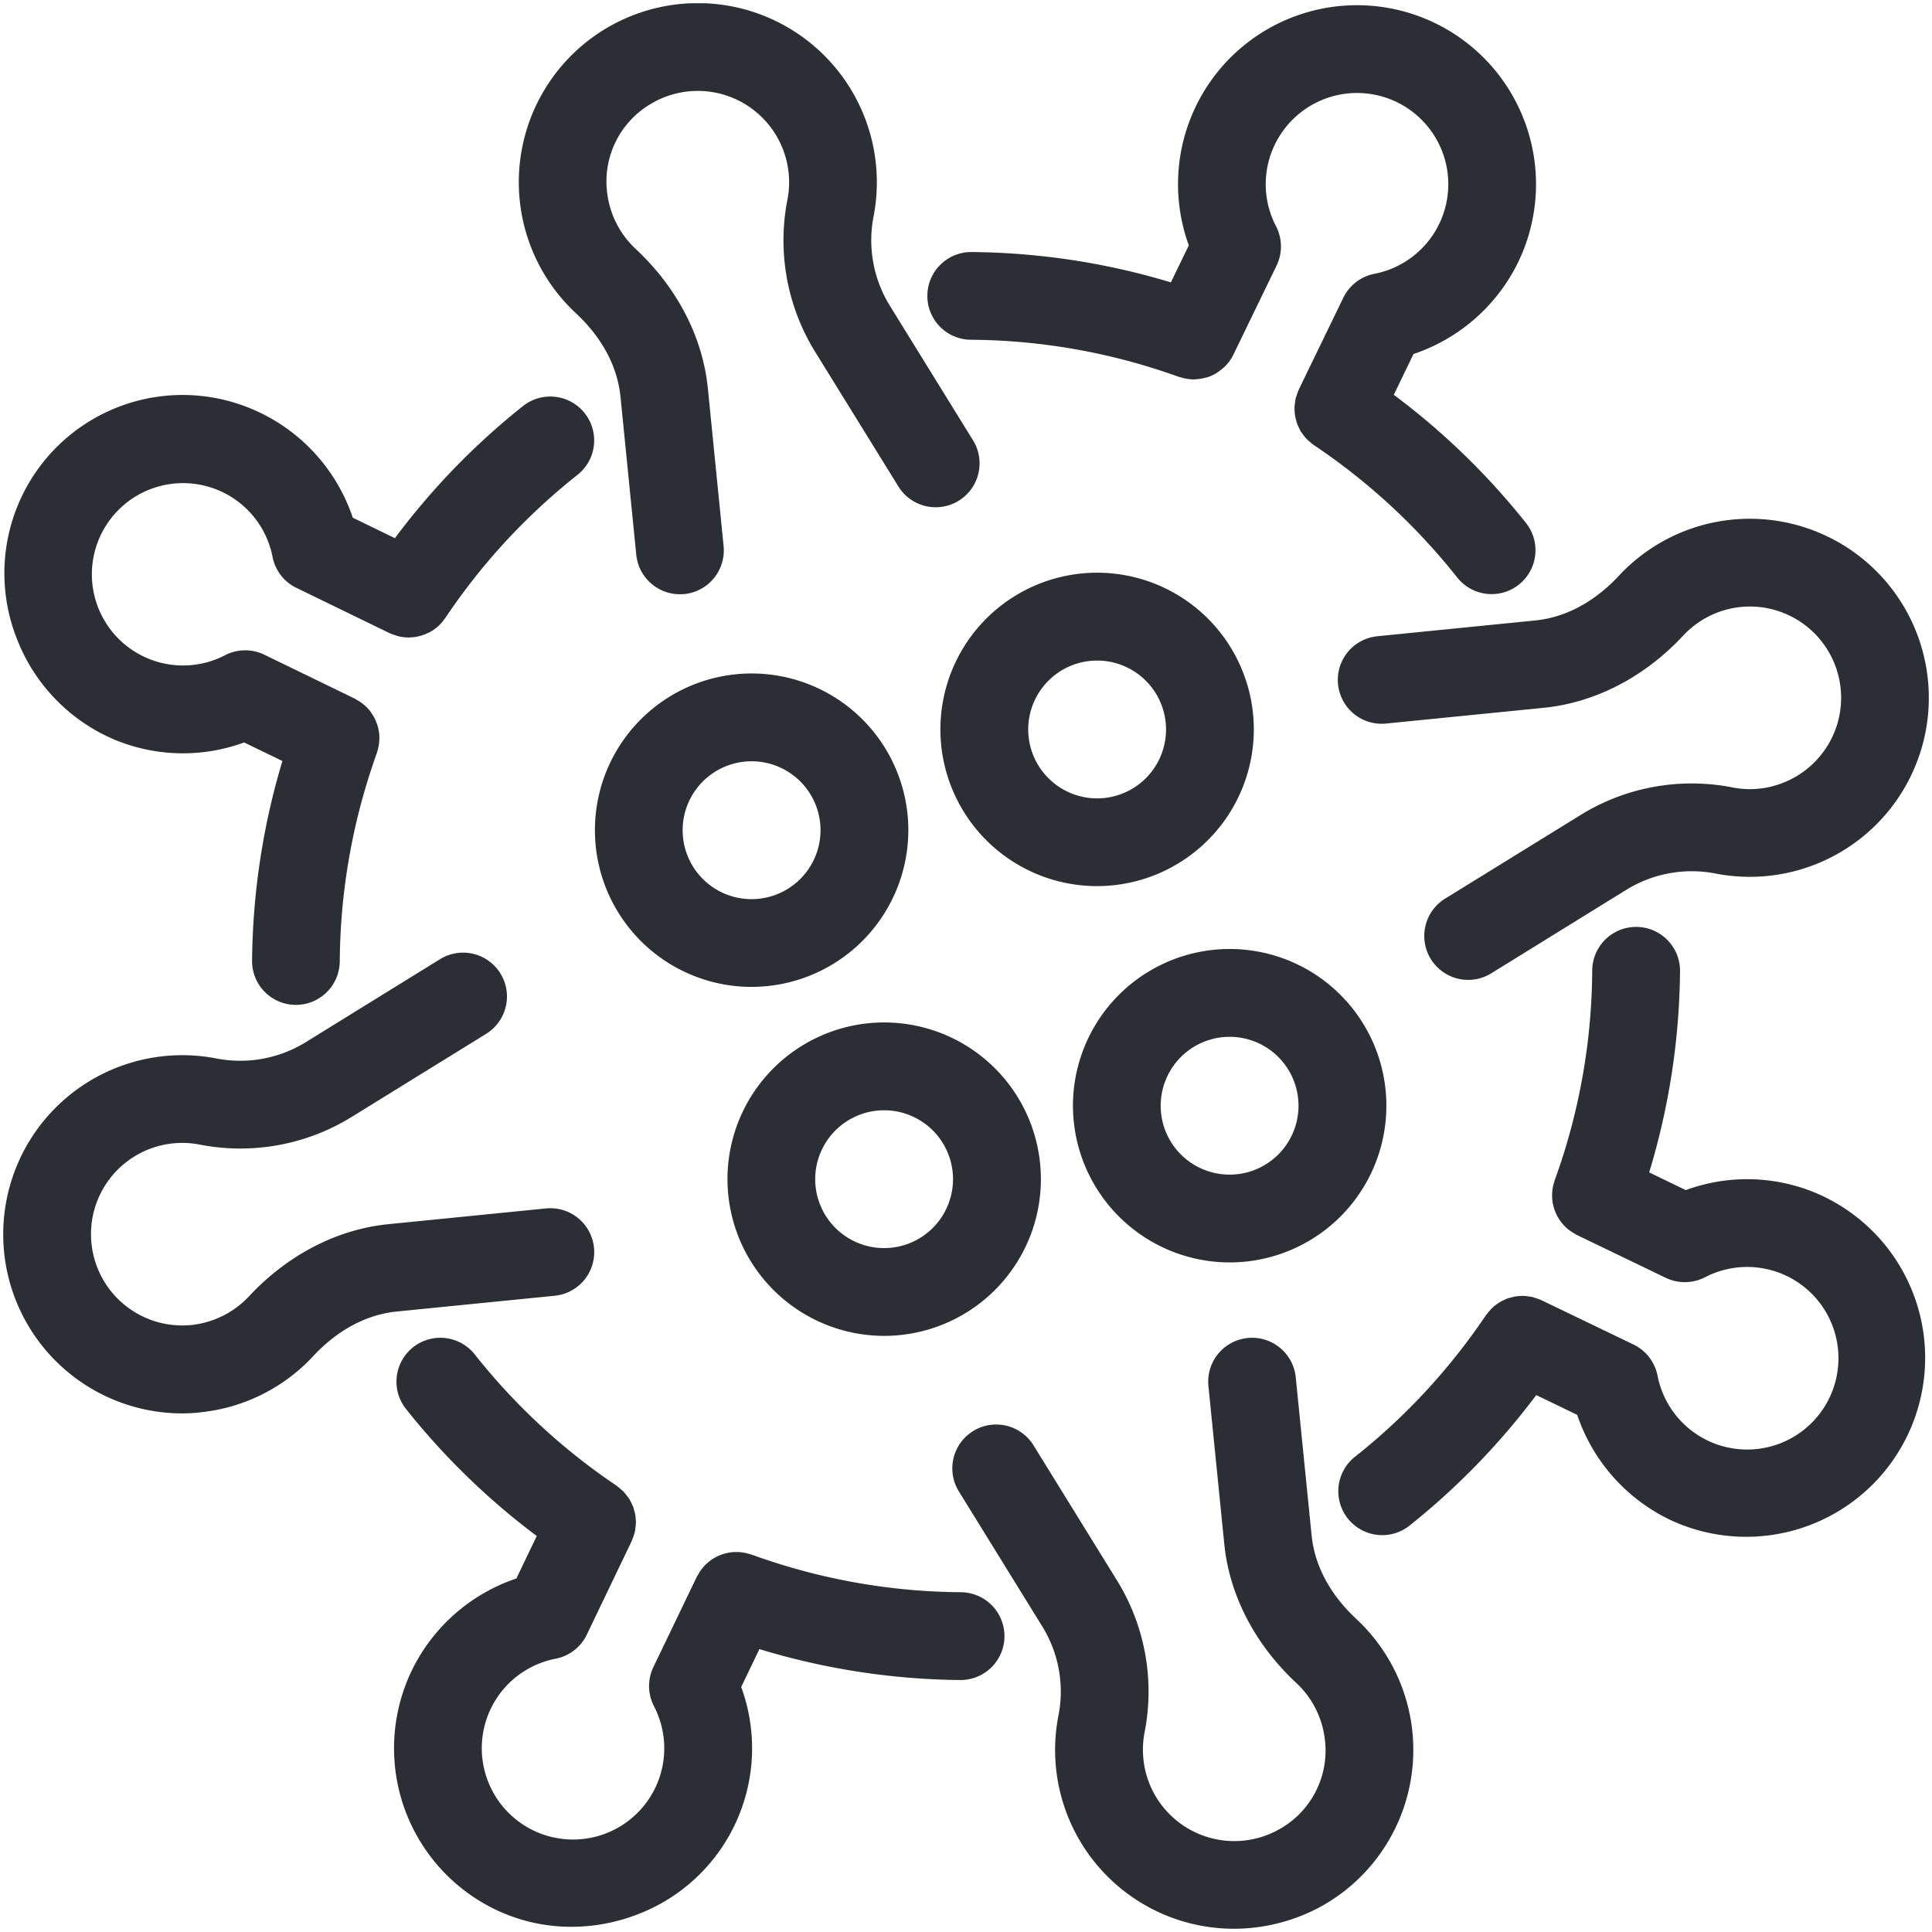 <svg xmlns="http://www.w3.org/2000/svg" xmlns:xlink="http://www.w3.org/1999/xlink" width="600" height="600" viewBox="0 0 600 600">
  <rect x="0" y="0" width="600" height="600" fill="#808080" stroke="none"/>
  <defs>
    <clipPath id="clip-path">
      <path id="Path_21" data-name="Path 21" d="M0,575.151H598v-598H0Z" transform="translate(0 22.849)" fill="none"/>
    </clipPath>
    <clipPath id="clip-Section1_600x600_Image2">
      <rect width="600" height="600"/>
    </clipPath>
  </defs>
  <g id="Section1_600x600_Image2" clip-path="url(#clip-Section1_600x600_Image2)">
    <rect width="600" height="600" fill="#fff"/>
    <g id="Group_23" data-name="Group 23" transform="translate(1 23.849)">
      <g id="Group_22" data-name="Group 22" transform="translate(0 -22.849)" clip-path="url(#clip-path)">
        <g id="Group_10" data-name="Group 10" transform="translate(121.332 414.461)">
          <path id="Path_9" data-name="Path 9" d="M169.485,76a193.747,193.747,0,0,1-60.117-9.945c-1.7-.55-3.4-1.152-5.1-1.754-.209-.079-.419-.1-.654-.183-.471-.131-.916-.262-1.413-.366-.419-.079-.837-.131-1.256-.183a11.606,11.606,0,0,0-1.361-.052,10.941,10.941,0,0,0-1.309.052,11.868,11.868,0,0,0-1.282.209,10.193,10.193,0,0,0-1.282.314,10.965,10.965,0,0,0-1.2.419,9.994,9.994,0,0,0-1.2.55c-.366.209-.733.419-1.125.654-.366.262-.707.5-1.047.785a10.119,10.119,0,0,0-.968.838,11.451,11.451,0,0,0-.942,1.021,10.5,10.5,0,0,0-.785,1.021c-.262.393-.5.785-.733,1.2-.1.209-.262.393-.366.6L73.853,99.238a13.637,13.637,0,0,0,.183,12.17,28.33,28.33,0,1,1-51.82,22.586A28.308,28.308,0,0,1,43.494,96.647a13.6,13.6,0,0,0,9.684-7.485L67.1,60.137c.052-.1.079-.236.131-.366a13.793,13.793,0,0,0,.5-1.335c.131-.419.288-.837.366-1.23a11.674,11.674,0,0,0,.183-1.335,11.657,11.657,0,0,0,.131-1.309,10.509,10.509,0,0,0-.052-1.282,11.519,11.519,0,0,0-.131-1.335,10.6,10.6,0,0,0-.314-1.23,11.79,11.79,0,0,0-.366-1.282c-.157-.393-.366-.785-.55-1.178s-.393-.785-.6-1.152c-.236-.366-.5-.707-.759-1.047-.288-.366-.55-.733-.864-1.073a7.377,7.377,0,0,0-.942-.864,7.558,7.558,0,0,0-1.1-.916c-.1-.079-.183-.183-.288-.262A194.924,194.924,0,0,1,18.369,2.14,13.627,13.627,0,1,0-2.987,19.073,221.346,221.346,0,0,0,37.631,58.54L31.3,71.731A55.919,55.919,0,0,0-1.155,100.258a55.6,55.6,0,0,0,26.643,74.616A54.135,54.135,0,0,0,48.44,179.9a56.722,56.722,0,0,0,20.2-3.743,55.176,55.176,0,0,0,32.479-70.716l5.653-11.777a220.924,220.924,0,0,0,62.524,9.605h.1A13.636,13.636,0,0,0,169.485,76" transform="translate(6.733 3.019)" fill="#2b2e34"/>
        </g>
        <g id="Group_11" data-name="Group 11" transform="translate(286.934 0.783)">
          <path id="Path_10" data-name="Path 10" d="M13.014,99.77a193.707,193.707,0,0,1,59.619,9.788q2.512.824,5.025,1.727c.236.079.471.1.707.183.34.1.707.209,1.073.288.5.1.995.183,1.466.236.34.026.68.079,1.021.079.131,0,.262.026.366.026.157,0,.314-.052.471-.052a13.555,13.555,0,0,0,3.245-.523,3.366,3.366,0,0,0,.5-.1,13.115,13.115,0,0,0,3.219-1.57c.209-.157.419-.288.628-.471a13.237,13.237,0,0,0,2.591-2.408.315.315,0,0,1,.131-.131,16.1,16.1,0,0,0,1.492-2.408l13.426-27.69a13.665,13.665,0,0,0-.157-12.222,28.182,28.182,0,0,1-.916-24.183,28.347,28.347,0,0,1,52.762,1.6,28.346,28.346,0,0,1-21.3,37.347,13.67,13.67,0,0,0-9.657,7.433L114.9,115.238a2.456,2.456,0,0,1-.157.393c-.183.471-.34.916-.5,1.387-.131.393-.262.785-.366,1.2-.079.445-.131.89-.183,1.335a11.659,11.659,0,0,0-.131,1.309c0,.419.026.864.052,1.282.052.445.079.89.157,1.335a12.259,12.259,0,0,0,.288,1.256c.131.419.236.838.366,1.23.157.419.366.811.55,1.2.209.393.393.785.6,1.152.236.366.5.707.759,1.047.288.366.55.733.864,1.073a9.134,9.134,0,0,0,.916.837,14.059,14.059,0,0,0,1.152.968,1.409,1.409,0,0,0,.314.236A195.566,195.566,0,0,1,164.1,173.6a13.627,13.627,0,1,0,21.356-16.933A222.354,222.354,0,0,0,144.4,116.861l6.124-12.667a55.94,55.94,0,0,0,32.505-28.527A55.6,55.6,0,0,0,156.41,1.05,55.583,55.583,0,0,0,80.747,70.458L75.172,81.947A220.054,220.054,0,0,0,13.2,72.526h-.1a13.623,13.623,0,0,0-.079,27.245" transform="translate(0.517 3.964)" fill="#2b2e34"/>
        </g>
        <g id="Group_12" data-name="Group 12" transform="translate(183.758 208.181)">
          <path id="Path_11" data-name="Path 11" d="M93.614,46.794A48.667,48.667,0,1,0,44.961,95.448,48.71,48.71,0,0,0,93.614,46.794M44.961,68.2A21.409,21.409,0,1,1,66.343,46.794,21.418,21.418,0,0,1,44.961,68.2" transform="translate(3.719 1.859)" fill="#2b2e34"/>
        </g>
        <g id="Group_13" data-name="Group 13" transform="translate(291.052 176.885)">
          <path id="Path_12" data-name="Path 12" d="M93.614,46.794A48.667,48.667,0,1,0,44.961,95.448,48.71,48.71,0,0,0,93.614,46.794m-70.062,0A21.4,21.4,0,1,1,44.961,68.2,21.418,21.418,0,0,1,23.552,46.794" transform="translate(3.719 1.859)" fill="#2b2e34"/>
        </g>
        <g id="Group_14" data-name="Group 14" transform="translate(332.217 293.721)">
          <path id="Path_13" data-name="Path 13" d="M46.794,93.614A48.667,48.667,0,1,0-1.859,44.961,48.71,48.71,0,0,0,46.794,93.614m0-70.062A21.4,21.4,0,1,1,25.386,44.961,21.418,21.418,0,0,1,46.794,23.552" transform="translate(1.859 3.719)" fill="#2b2e34"/>
        </g>
        <g id="Group_15" data-name="Group 15" transform="translate(224.923 316.533)">
          <path id="Path_14" data-name="Path 14" d="M46.794,93.614A48.667,48.667,0,1,0-1.859,44.961,48.71,48.71,0,0,0,46.794,93.614m0-70.062A21.4,21.4,0,1,1,25.386,44.961,21.418,21.418,0,0,1,46.794,23.552" transform="translate(1.859 3.719)" fill="#2b2e34"/>
        </g>
        <g id="Group_16" data-name="Group 16" transform="translate(160.075 -0.007)">
          <path id="Path_15" data-name="Path 15" d="M17.081,92.592c5.679,5.261,12.667,14.054,13.871,26.015L35.847,167.6a13.617,13.617,0,0,0,13.531,12.275c.471,0,.942-.026,1.387-.052a13.651,13.651,0,0,0,12.2-14.944l-4.894-48.994c-1.6-15.912-9.553-31.275-22.429-43.262A28.509,28.509,0,0,1,26.817,55.3a27.93,27.93,0,0,1,13.74-27.821A28.369,28.369,0,0,1,82.8,57.286a65.841,65.841,0,0,0,8.584,47.292l25.91,41.9a13.626,13.626,0,0,0,23.188-14.316l-25.91-41.927a38.71,38.71,0,0,1-5.025-27.742A55.66,55.66,0,0,0,74.686-.083a55.594,55.594,0,0,0-57.6,92.674" transform="translate(0.679 3.678)" fill="#2b2e34"/>
        </g>
        <g id="Group_17" data-name="Group 17" transform="translate(0.009 294.731)">
          <path id="Path_16" data-name="Path 16" d="M164.725,102.6A13.625,13.625,0,1,0,162,75.484L113.01,80.378c-15.912,1.6-31.275,9.553-43.236,22.4a28.542,28.542,0,0,1-17.352,8.846,28.347,28.347,0,1,1,1.989-55.982,65.75,65.75,0,0,0,47.266-8.584L143.6,21.151A13.626,13.626,0,0,0,129.289-2.037L87.362,23.873A38.709,38.709,0,0,1,59.619,28.9a55.623,55.623,0,1,0-10.73,110.236,51.819,51.819,0,0,0,7.223-.5,55.488,55.488,0,0,0,33.6-17.273c5.261-5.679,14.054-12.667,26.015-13.871Z" transform="translate(6.544 4.076)" fill="#2b2e34"/>
        </g>
        <g id="Group_18" data-name="Group 18" transform="translate(294.743 414.476)">
          <path id="Path_17" data-name="Path 17" d="M120.632,83.924c-5.653-5.261-12.667-14.054-13.845-26.015l-4.92-48.994a13.625,13.625,0,0,0-27.114,2.722l4.92,48.994c1.57,15.939,9.553,31.3,22.4,43.236a28.51,28.51,0,0,1,8.82,17.352A27.954,27.954,0,0,1,97.182,149.04,28.393,28.393,0,0,1,55.909,133.7a28.647,28.647,0,0,1-.995-14.473A65.643,65.643,0,0,0,46.33,71.964L20.42,30.037A13.621,13.621,0,1,0-2.742,44.379l25.884,41.9a38.45,38.45,0,0,1,5.025,27.742,55.519,55.519,0,0,0,54.516,66.162,56.678,56.678,0,0,0,28-7.459,55.578,55.578,0,0,0,9.945-88.8" transform="translate(4.792 3.334)" fill="#2b2e34"/>
        </g>
        <g id="Group_19" data-name="Group 19" transform="translate(414.468 160.06)">
          <path id="Path_18" data-name="Path 18" d="M116.286.475A55.555,55.555,0,0,0,82.655,17.748C77.395,23.4,68.6,30.415,56.64,31.619L7.647,36.513a13.625,13.625,0,1,0,2.722,27.114l48.994-4.894c15.939-1.6,31.3-9.553,43.262-22.4a28.4,28.4,0,0,1,17.326-8.846,28.344,28.344,0,0,1,12.484,54.987,27.82,27.82,0,0,1-14.473.995,65.632,65.632,0,0,0-47.266,8.611L28.767,117.96A13.633,13.633,0,1,0,43.11,141.148l41.9-25.91a38.733,38.733,0,0,1,27.742-5.025A55.6,55.6,0,1,0,116.286.475" transform="translate(4.62 0.019)" fill="#2b2e34"/>
        </g>
        <g id="Group_20" data-name="Group 20" transform="translate(0.401 121.715)">
          <path id="Path_19" data-name="Path 19" d="M32.285,102.658a55.281,55.281,0,0,0,40.854,1.125l11.882,5.758a222.283,222.283,0,0,0-9.422,62,13.605,13.605,0,0,0,13.5,13.74h.1a13.638,13.638,0,0,0,13.636-13.531,194.788,194.788,0,0,1,9.788-59.646c.55-1.675,1.125-3.376,1.727-5.051.079-.183.1-.393.183-.6.131-.471.236-.942.34-1.413a10.383,10.383,0,0,0,.183-1.256,12.214,12.214,0,0,0,.079-1.361c0-.445-.026-.864-.052-1.309-.052-.445-.131-.864-.209-1.282a10.191,10.191,0,0,0-.314-1.282,7.738,7.738,0,0,0-.445-1.23,11.584,11.584,0,0,0-.523-1.178c-.209-.393-.445-.759-.68-1.125s-.471-.707-.733-1.073c-.288-.34-.576-.654-.89-.995-.314-.314-.628-.6-.968-.89a11.507,11.507,0,0,0-1.073-.811,8.769,8.769,0,0,0-1.178-.707,4.3,4.3,0,0,0-.576-.366L79.42,76.539A13.583,13.583,0,0,0,67.2,76.7,28.317,28.317,0,1,1,81.959,46.153a13.545,13.545,0,0,0,7.433,9.631l28.92,14.054a13.22,13.22,0,0,0,1.6.6,6.551,6.551,0,0,1,.654.236,13.12,13.12,0,0,0,3.455.5c.079,0,.157.026.236.026.183,0,.366-.052.55-.052a12.6,12.6,0,0,0,2.225-.262c.314-.079.6-.157.916-.236a15.089,15.089,0,0,0,2.068-.759c.262-.131.523-.236.759-.366a12.736,12.736,0,0,0,2.512-1.754c.079-.026.1-.1.183-.157a13.526,13.526,0,0,0,1.884-2.172c.079-.1.157-.183.236-.288a194.741,194.741,0,0,1,41.09-44.492A13.627,13.627,0,1,0,159.742-.694,222.068,222.068,0,0,0,119.96,40.343l-13.086-6.36A55.891,55.891,0,0,0,78.347,1.5a55.35,55.35,0,0,0-75.9,69.8,55.848,55.848,0,0,0,29.836,31.354" transform="translate(1.283 4.078)" fill="#2b2e34"/>
        </g>
        <g id="Group_21" data-name="Group 21" transform="translate(414.488 286.918)">
          <path id="Path_20" data-name="Path 20" d="M143.231,79.62a55.215,55.215,0,0,0-40.88-1.1l-11.359-5.5a221.437,221.437,0,0,0,9.579-62.446A13.636,13.636,0,1,0,73.3,10.369a193.978,193.978,0,0,1-9.893,60.038c-.576,1.727-1.178,3.429-1.78,5.1-.1.236-.1.445-.183.654a13.85,13.85,0,0,0-.34,1.413,10.481,10.481,0,0,0-.209,1.256c-.026.471-.052.916-.052,1.361s.026.89.052,1.309a11.335,11.335,0,0,0,.209,1.309,11.015,11.015,0,0,0,.314,1.256,6.909,6.909,0,0,0,.445,1.23,11.586,11.586,0,0,0,.523,1.178c.209.393.445.759.68,1.152.236.34.471.707.733,1.021.288.34.576.68.89.995a8.252,8.252,0,0,0,.995.916,6.429,6.429,0,0,0,1.047.785,10.552,10.552,0,0,0,1.2.759c.183.1.366.236.576.34l27.637,13.321a13.694,13.694,0,0,0,12.2-.183,28.352,28.352,0,1,1-14.761,30.543,13.671,13.671,0,0,0-7.485-9.657L57.518,112.7c-.131-.079-.262-.079-.393-.157-.419-.183-.837-.314-1.282-.471-.445-.131-.864-.288-1.309-.393-.393-.079-.785-.1-1.178-.157a9.62,9.62,0,0,0-1.492-.157c-.366,0-.707.026-1.073.052a9.622,9.622,0,0,0-1.518.157c-.366.052-.733.183-1.073.262a14.916,14.916,0,0,0-1.439.419c-.366.131-.707.34-1.073.5a11.071,11.071,0,0,0-1.23.654,9.119,9.119,0,0,0-1.021.733,9.07,9.07,0,0,0-1.1.89,7.256,7.256,0,0,0-.864.916,10.055,10.055,0,0,0-.916,1.125c-.079.1-.183.183-.262.288a194.612,194.612,0,0,1-40.828,44.1A13.638,13.638,0,0,0,16.4,182.841,222.778,222.778,0,0,0,55.922,142.17l12.72,6.15a55.962,55.962,0,0,0,28.553,32.453A55.577,55.577,0,1,0,143.231,79.62" transform="translate(5.69 3.163)" fill="#2b2e34"/>
        </g>
      </g>
    </g>
  </g>
</svg>

